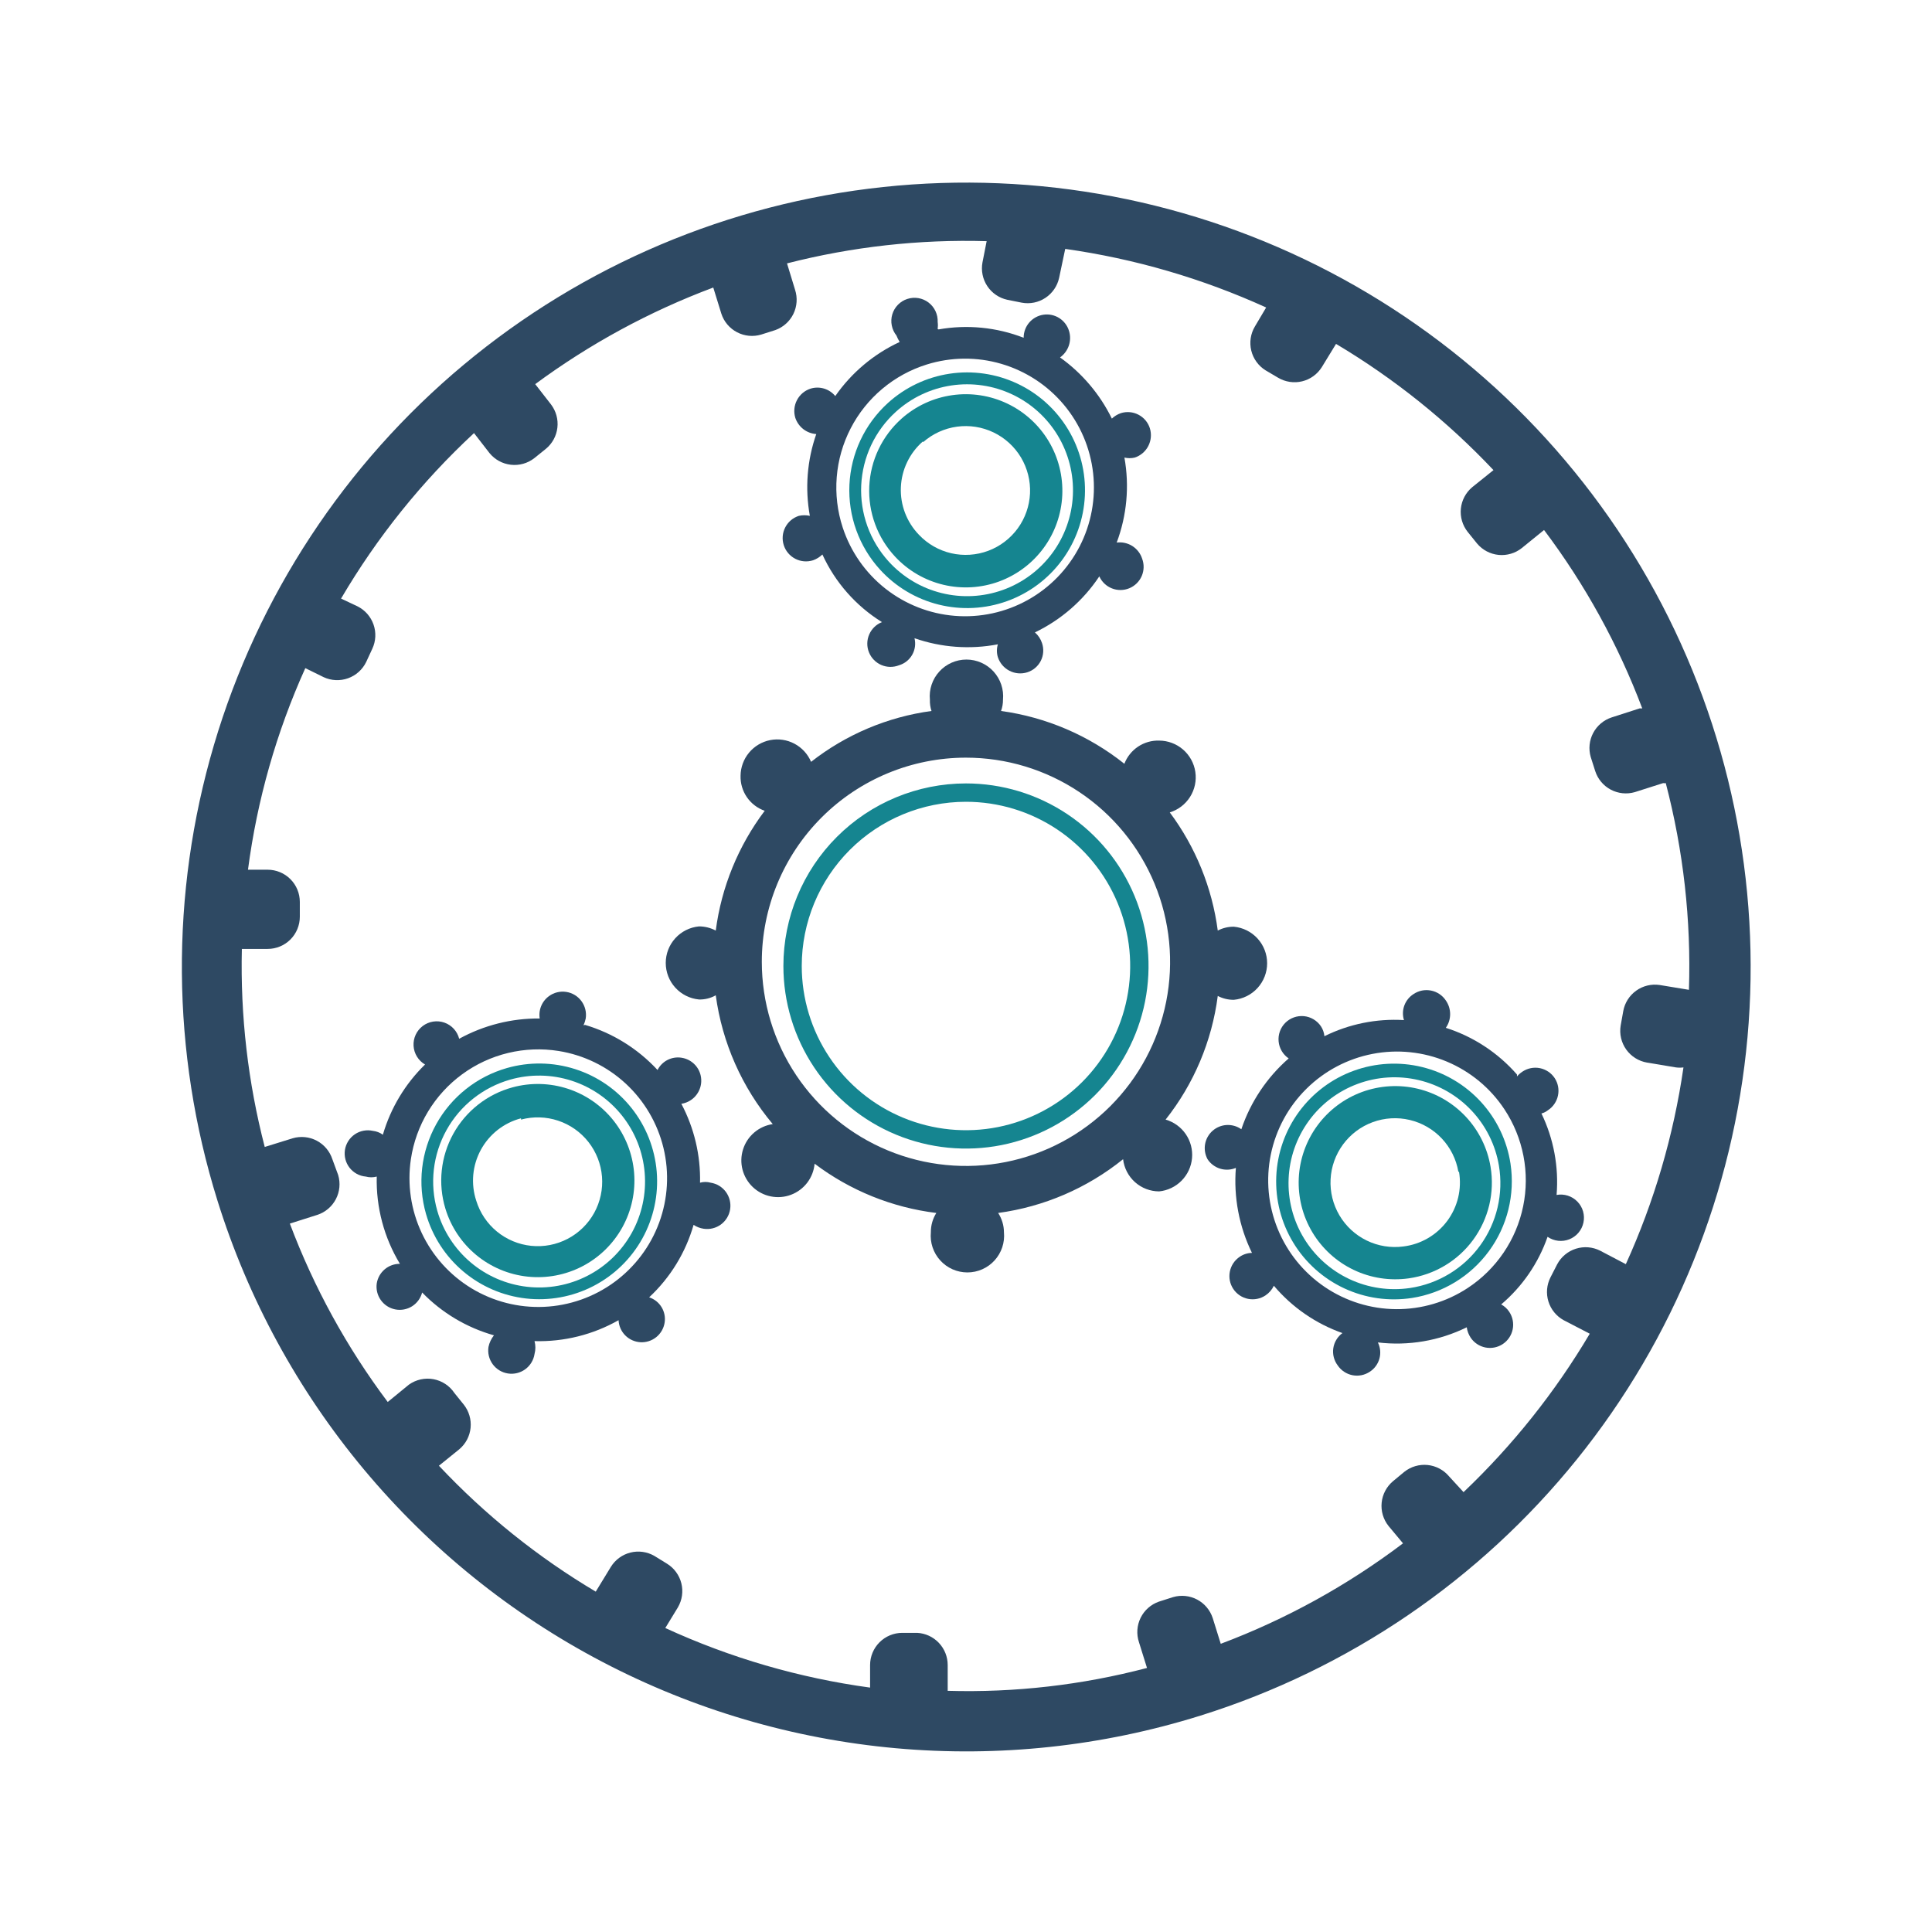 <svg width="112" height="112" viewBox="0 0 112 112" fill="none" xmlns="http://www.w3.org/2000/svg">
<path fill-rule="evenodd" clip-rule="evenodd" d="M12.603 69.589C9.927 61.005 9.857 51.82 12.4 43.196C14.943 34.572 19.986 26.895 26.892 21.136C33.797 15.377 42.254 11.795 51.195 10.842C60.136 9.889 69.159 11.608 77.123 15.782C85.087 19.956 91.635 26.397 95.939 34.291C100.243 42.185 102.11 51.179 101.304 60.134C100.498 69.089 97.055 77.605 91.411 84.603C85.766 91.603 78.174 96.771 69.592 99.456C63.889 101.24 57.891 101.883 51.939 101.347C45.988 100.811 40.2 99.108 34.907 96.334C29.614 93.56 24.92 89.77 21.093 85.181C17.266 80.592 14.381 75.294 12.603 69.589ZM27.536 25.181L28.376 26.264C28.684 26.643 29.128 26.887 29.613 26.942C30.098 26.998 30.585 26.862 30.971 26.562L31.643 26.021C32.017 25.714 32.257 25.274 32.312 24.793C32.368 24.313 32.235 23.829 31.942 23.445L31.027 22.269C34.191 19.932 37.665 18.047 41.349 16.669L41.816 18.181C41.966 18.646 42.293 19.034 42.726 19.26C43.158 19.487 43.663 19.535 44.131 19.394L44.952 19.133C45.408 18.968 45.781 18.632 45.994 18.197C46.206 17.761 46.241 17.26 46.091 16.8L45.624 15.269C49.403 14.301 53.298 13.867 57.197 13.981L56.955 15.213C56.866 15.69 56.967 16.183 57.235 16.587C57.503 16.991 57.918 17.275 58.392 17.378L59.232 17.546C59.709 17.635 60.202 17.535 60.606 17.266C61.01 16.998 61.294 16.583 61.398 16.109L61.752 14.429C65.778 14.998 69.7 16.142 73.4 17.826L72.747 18.928C72.497 19.347 72.422 19.848 72.537 20.323C72.652 20.797 72.948 21.208 73.363 21.466L74.091 21.896C74.51 22.145 75.011 22.221 75.486 22.106C75.96 21.991 76.371 21.694 76.629 21.28L77.451 19.936C80.817 21.941 83.889 24.404 86.579 27.253L85.347 28.242C84.973 28.555 84.737 29.002 84.688 29.486C84.639 29.971 84.782 30.456 85.085 30.837L85.627 31.509C85.94 31.883 86.386 32.119 86.871 32.168C87.356 32.217 87.841 32.074 88.222 31.77L89.51 30.725C91.889 33.884 93.806 37.366 95.203 41.066H95.053L93.43 41.589C92.969 41.739 92.585 42.063 92.358 42.492C92.132 42.92 92.081 43.42 92.216 43.885L92.478 44.706C92.628 45.167 92.951 45.551 93.38 45.778C93.808 46.004 94.308 46.055 94.773 45.92L96.416 45.397C96.465 45.408 96.516 45.408 96.566 45.397C97.589 49.306 98.042 53.343 97.909 57.381L96.211 57.101C95.732 57.03 95.244 57.148 94.85 57.431C94.457 57.713 94.188 58.137 94.102 58.613L93.952 59.453C93.871 59.941 93.987 60.44 94.274 60.843C94.561 61.245 94.996 61.517 95.483 61.6L97.163 61.88C97.305 61.898 97.45 61.898 97.592 61.88C97.022 65.82 95.897 69.66 94.251 73.285L92.757 72.501C92.323 72.283 91.821 72.242 91.357 72.389C90.893 72.535 90.505 72.857 90.275 73.285L89.883 74.05C89.663 74.483 89.62 74.983 89.763 75.447C89.906 75.91 90.223 76.3 90.648 76.533L92.16 77.317C90.156 80.701 87.693 83.791 84.843 86.501L84.003 85.586C83.69 85.213 83.243 84.976 82.759 84.927C82.274 84.879 81.789 85.021 81.408 85.325L80.755 85.866C80.381 86.179 80.145 86.626 80.096 87.111C80.047 87.595 80.19 88.08 80.493 88.461L81.334 89.469C78.11 91.908 74.552 93.87 70.768 95.293L70.302 93.8C70.151 93.339 69.828 92.955 69.399 92.728C68.971 92.502 68.471 92.451 68.005 92.586L67.184 92.848C66.721 93.009 66.34 93.346 66.123 93.786C65.907 94.227 65.872 94.734 66.027 95.2L66.493 96.693C62.725 97.684 58.834 98.131 54.939 98.018V96.525C54.939 96.046 54.756 95.585 54.425 95.237C54.095 94.889 53.644 94.682 53.166 94.658H52.307C51.812 94.658 51.337 94.855 50.987 95.205C50.637 95.555 50.44 96.03 50.44 96.525V97.832C46.334 97.273 42.333 96.109 38.568 94.378L39.296 93.184C39.544 92.762 39.617 92.259 39.498 91.784C39.379 91.31 39.079 90.9 38.661 90.645L37.934 90.197C37.513 89.955 37.015 89.885 36.545 90.004C36.075 90.122 35.669 90.419 35.413 90.832L34.536 92.269C31.179 90.274 28.119 87.817 25.445 84.97L26.622 84.018C26.995 83.706 27.232 83.259 27.28 82.774C27.329 82.289 27.186 81.805 26.883 81.424L26.341 80.752C26.203 80.544 26.024 80.367 25.816 80.23C25.607 80.092 25.373 79.998 25.128 79.953C24.883 79.908 24.631 79.912 24.387 79.966C24.143 80.02 23.913 80.122 23.709 80.266L22.477 81.274C20.105 78.114 18.195 74.632 16.803 70.933L18.39 70.429C18.855 70.279 19.242 69.952 19.469 69.519C19.696 69.087 19.744 68.582 19.603 68.114L19.267 67.2C19.116 66.739 18.793 66.355 18.364 66.128C17.936 65.902 17.436 65.851 16.971 65.986L15.347 66.49C14.375 62.744 13.929 58.88 14.021 55.01H15.515C16.01 55.01 16.485 54.814 16.835 54.464C17.185 54.114 17.381 53.639 17.381 53.144V52.285C17.381 51.79 17.185 51.315 16.835 50.965C16.485 50.615 16.01 50.418 15.515 50.418H14.376C14.904 46.381 16.024 42.444 17.699 38.733L18.763 39.256C19.207 39.462 19.713 39.485 20.174 39.321C20.635 39.157 21.013 38.818 21.227 38.378L21.581 37.613C21.789 37.172 21.815 36.667 21.654 36.206C21.494 35.746 21.159 35.366 20.723 35.149L19.771 34.701C21.859 31.144 24.456 27.911 27.48 25.106L27.536 25.181Z" fill="#2E4963"/>
<path fill-rule="evenodd" clip-rule="evenodd" d="M33.918 59.415C35.527 59.893 36.978 60.796 38.118 62.029C38.245 61.777 38.45 61.572 38.701 61.444C38.953 61.317 39.239 61.273 39.518 61.319C39.869 61.374 40.184 61.567 40.394 61.853C40.604 62.14 40.691 62.499 40.638 62.85C40.593 63.136 40.459 63.401 40.255 63.606C40.05 63.81 39.785 63.944 39.499 63.989C40.244 65.396 40.617 66.97 40.582 68.562C40.783 68.505 40.996 68.505 41.198 68.562C41.552 68.617 41.87 68.809 42.081 69.098C42.293 69.387 42.381 69.748 42.327 70.102C42.273 70.456 42.08 70.774 41.791 70.986C41.502 71.197 41.141 71.286 40.787 71.231C40.58 71.2 40.383 71.123 40.208 71.007C39.746 72.615 38.856 74.067 37.632 75.207C37.933 75.306 38.189 75.508 38.353 75.779C38.517 76.049 38.58 76.37 38.528 76.682C38.475 77.01 38.303 77.307 38.044 77.515C37.785 77.724 37.458 77.829 37.126 77.81C36.795 77.791 36.481 77.651 36.247 77.415C36.013 77.179 35.875 76.865 35.859 76.533C34.376 77.375 32.691 77.794 30.987 77.746C31.053 77.991 31.053 78.248 30.987 78.493C30.933 78.847 30.74 79.165 30.451 79.376C30.162 79.588 29.801 79.677 29.447 79.622C29.093 79.568 28.775 79.375 28.563 79.086C28.352 78.797 28.263 78.436 28.318 78.082C28.369 77.836 28.478 77.606 28.635 77.41C27.053 76.963 25.617 76.107 24.472 74.927C24.386 75.259 24.176 75.545 23.886 75.728C23.595 75.91 23.246 75.974 22.91 75.907C22.574 75.84 22.276 75.648 22.077 75.368C21.878 75.089 21.793 74.744 21.84 74.405C21.89 74.085 22.053 73.794 22.3 73.585C22.547 73.375 22.861 73.262 23.184 73.266C22.263 71.743 21.797 69.987 21.84 68.207C21.633 68.264 21.413 68.264 21.206 68.207C21.023 68.191 20.845 68.138 20.683 68.05C20.521 67.962 20.38 67.842 20.266 67.697C20.153 67.552 20.07 67.386 20.024 67.208C19.978 67.03 19.968 66.845 19.996 66.663C20.024 66.481 20.09 66.307 20.188 66.152C20.286 65.996 20.415 65.862 20.567 65.759C20.718 65.655 20.89 65.584 21.07 65.549C21.251 65.514 21.437 65.517 21.616 65.557C21.825 65.58 22.025 65.657 22.195 65.781C22.646 64.236 23.488 62.834 24.64 61.711C24.449 61.6 24.288 61.443 24.172 61.254C24.056 61.066 23.988 60.851 23.975 60.63C23.962 60.409 24.003 60.188 24.096 59.987C24.189 59.786 24.33 59.611 24.507 59.477C24.684 59.344 24.891 59.256 25.11 59.222C25.329 59.188 25.552 59.208 25.762 59.282C25.971 59.355 26.158 59.479 26.308 59.642C26.457 59.806 26.564 60.003 26.619 60.218C28.048 59.433 29.655 59.028 31.286 59.042C31.267 58.906 31.267 58.768 31.286 58.631C31.34 58.277 31.533 57.959 31.822 57.748C32.111 57.536 32.472 57.448 32.826 57.502C33.18 57.556 33.498 57.749 33.709 58.038C33.921 58.327 34.009 58.688 33.955 59.042C33.928 59.178 33.885 59.309 33.824 59.434L33.918 59.415ZM32.387 60.927C33.842 61.161 35.195 61.819 36.276 62.82C37.357 63.821 38.118 65.119 38.463 66.551C38.808 67.983 38.722 69.486 38.215 70.869C37.708 72.252 36.803 73.454 35.614 74.325C34.426 75.195 33.006 75.694 31.534 75.759C30.063 75.824 28.605 75.453 27.343 74.691C26.082 73.929 25.075 72.811 24.448 71.478C23.821 70.145 23.602 68.656 23.819 67.199C23.965 66.223 24.302 65.284 24.813 64.439C25.324 63.594 25.997 62.858 26.794 62.275C27.591 61.691 28.495 61.272 29.455 61.041C30.416 60.809 31.412 60.771 32.387 60.927Z" fill="#2E4963"/>
<path fill-rule="evenodd" clip-rule="evenodd" d="M29.381 61.917C30.68 61.545 32.06 61.567 33.346 61.979C34.633 62.391 35.768 63.175 36.609 64.233C37.45 65.29 37.958 66.573 38.07 67.919C38.182 69.266 37.892 70.615 37.238 71.796C36.583 72.978 35.593 73.939 34.392 74.558C33.191 75.177 31.834 75.426 30.491 75.274C29.149 75.121 27.882 74.575 26.85 73.702C25.819 72.83 25.069 71.672 24.696 70.373C24.448 69.51 24.372 68.607 24.473 67.715C24.575 66.823 24.851 65.96 25.286 65.174C25.721 64.389 26.306 63.697 27.009 63.138C27.712 62.579 28.518 62.164 29.381 61.917ZM29.568 62.589C30.735 62.256 31.976 62.276 33.132 62.648C34.288 63.02 35.308 63.726 36.063 64.677C36.818 65.628 37.274 66.781 37.373 67.992C37.473 69.202 37.211 70.415 36.622 71.476C36.032 72.538 35.141 73.401 34.061 73.956C32.981 74.512 31.761 74.734 30.555 74.596C29.348 74.458 28.21 73.966 27.283 73.181C26.357 72.396 25.684 71.354 25.349 70.187C25.127 69.411 25.059 68.599 25.151 67.797C25.243 66.995 25.492 66.219 25.884 65.513C26.276 64.808 26.802 64.186 27.435 63.685C28.067 63.183 28.792 62.811 29.568 62.589Z" fill="#158590"/>
<path fill-rule="evenodd" clip-rule="evenodd" d="M29.7 63.038C30.762 62.747 31.886 62.776 32.932 63.121C33.978 63.466 34.899 64.112 35.58 64.977C36.261 65.843 36.671 66.891 36.76 67.988C36.849 69.086 36.611 70.186 36.078 71.15C35.545 72.113 34.74 72.899 33.763 73.407C32.785 73.915 31.68 74.124 30.585 74.007C29.49 73.891 28.453 73.454 27.605 72.751C26.757 72.048 26.135 71.111 25.817 70.056C25.601 69.341 25.53 68.589 25.61 67.846C25.689 67.102 25.916 66.382 26.278 65.728C26.64 65.074 27.129 64.499 27.717 64.037C28.304 63.575 28.978 63.235 29.7 63.038ZM30.203 64.904C30.911 64.713 31.659 64.735 32.354 64.966C33.05 65.197 33.661 65.628 34.114 66.204C34.566 66.781 34.839 67.478 34.898 68.208C34.957 68.939 34.799 69.67 34.446 70.312C34.092 70.953 33.557 71.477 32.907 71.816C32.258 72.156 31.523 72.297 30.794 72.222C30.065 72.147 29.375 71.859 28.808 71.395C28.242 70.93 27.825 70.308 27.609 69.608C27.449 69.124 27.391 68.613 27.436 68.106C27.482 67.599 27.631 67.106 27.874 66.658C28.117 66.211 28.449 65.818 28.849 65.503C29.25 65.189 29.711 64.959 30.203 64.83V64.904Z" fill="#158590"/>
<path fill-rule="evenodd" clip-rule="evenodd" d="M58.032 41.216C60.647 41.575 63.117 42.633 65.181 44.277C65.336 43.871 65.614 43.524 65.975 43.283C66.336 43.042 66.763 42.92 67.197 42.933C67.707 42.935 68.198 43.119 68.583 43.452C68.968 43.786 69.221 44.246 69.295 44.75C69.37 45.253 69.261 45.767 68.989 46.197C68.717 46.628 68.3 46.947 67.813 47.096C69.31 49.104 70.268 51.463 70.595 53.946C70.883 53.796 71.203 53.719 71.528 53.722C72.056 53.772 72.546 54.017 72.902 54.408C73.259 54.8 73.457 55.311 73.457 55.841C73.457 56.371 73.259 56.882 72.902 57.274C72.546 57.666 72.056 57.91 71.528 57.96C71.203 57.963 70.883 57.886 70.595 57.736C70.256 60.355 69.211 62.833 67.571 64.904C68.046 65.04 68.459 65.338 68.739 65.746C69.019 66.154 69.147 66.647 69.103 67.139C69.059 67.632 68.844 68.094 68.497 68.445C68.149 68.797 67.689 69.017 67.197 69.066C66.681 69.065 66.183 68.875 65.797 68.531C65.412 68.186 65.166 67.713 65.107 67.2C63.022 68.88 60.517 69.958 57.864 70.317C58.081 70.65 58.198 71.039 58.2 71.437C58.228 71.732 58.194 72.029 58.1 72.311C58.006 72.591 57.854 72.85 57.655 73.069C57.455 73.288 57.212 73.463 56.941 73.583C56.67 73.702 56.378 73.764 56.081 73.764C55.785 73.764 55.492 73.702 55.221 73.583C54.95 73.463 54.707 73.288 54.508 73.069C54.308 72.85 54.157 72.591 54.063 72.311C53.969 72.029 53.935 71.732 53.963 71.437C53.959 71.041 54.069 70.652 54.28 70.317C51.718 70.002 49.284 69.017 47.224 67.461C47.188 67.859 47.041 68.239 46.8 68.557C46.558 68.876 46.231 69.12 45.858 69.261C45.484 69.403 45.078 69.436 44.686 69.357C44.294 69.279 43.932 69.091 43.642 68.817C43.352 68.542 43.145 68.191 43.044 67.804C42.944 67.417 42.955 67.01 43.076 66.629C43.196 66.248 43.422 65.908 43.726 65.65C44.031 65.391 44.402 65.223 44.797 65.165C43.012 63.039 41.866 60.45 41.493 57.698C41.198 57.866 40.862 57.95 40.523 57.941C39.995 57.892 39.505 57.647 39.148 57.255C38.791 56.863 38.594 56.352 38.594 55.822C38.594 55.292 38.791 54.782 39.148 54.39C39.505 53.998 39.995 53.753 40.523 53.704C40.861 53.704 41.194 53.788 41.493 53.946C41.822 51.425 42.8 49.033 44.331 47.002C43.911 46.856 43.55 46.58 43.298 46.214C43.046 45.848 42.918 45.412 42.931 44.968C42.937 44.479 43.111 44.007 43.423 43.632C43.736 43.256 44.169 42.999 44.648 42.905C45.128 42.811 45.626 42.885 46.057 43.114C46.489 43.344 46.828 43.715 47.019 44.165C49.042 42.579 51.452 41.561 54 41.216C53.93 41.005 53.899 40.784 53.907 40.562C53.879 40.267 53.913 39.97 54.007 39.689C54.101 39.408 54.252 39.15 54.452 38.931C54.651 38.712 54.894 38.537 55.165 38.417C55.436 38.297 55.729 38.235 56.025 38.235C56.322 38.235 56.614 38.297 56.886 38.417C57.157 38.537 57.399 38.712 57.599 38.931C57.798 39.15 57.95 39.408 58.044 39.689C58.138 39.97 58.172 40.267 58.144 40.562C58.146 40.785 58.108 41.006 58.032 41.216ZM55.997 43.922C58.338 43.922 60.626 44.617 62.572 45.917C64.519 47.217 66.035 49.066 66.931 51.228C67.827 53.391 68.061 55.77 67.605 58.066C67.148 60.362 66.021 62.47 64.366 64.126C62.711 65.781 60.602 66.908 58.306 67.364C56.011 67.821 53.631 67.587 51.468 66.691C49.306 65.795 47.458 64.278 46.157 62.332C44.857 60.386 44.163 58.098 44.163 55.757C44.163 52.618 45.41 49.608 47.629 47.389C49.848 45.169 52.859 43.922 55.997 43.922Z" fill="#2E4963"/>
<path fill-rule="evenodd" clip-rule="evenodd" d="M55.998 45.416C58.091 45.416 60.138 46.037 61.878 47.2C63.619 48.363 64.975 50.016 65.776 51.95C66.578 53.884 66.787 56.012 66.379 58.065C65.97 60.118 64.962 62.004 63.482 63.484C62.002 64.964 60.116 65.972 58.063 66.381C56.01 66.789 53.882 66.579 51.948 65.778C50.014 64.977 48.361 63.621 47.198 61.88C46.035 60.14 45.414 58.093 45.414 56C45.414 53.193 46.529 50.501 48.514 48.516C50.499 46.531 53.191 45.416 55.998 45.416ZM55.998 46.48C57.881 46.48 59.721 47.038 61.287 48.084C62.853 49.13 64.073 50.617 64.793 52.357C65.514 54.096 65.703 56.011 65.335 57.857C64.968 59.704 64.061 61.4 62.73 62.732C61.398 64.063 59.702 64.97 57.855 65.337C56.009 65.704 54.094 65.516 52.355 64.795C50.615 64.075 49.129 62.855 48.083 61.289C47.036 59.724 46.478 57.883 46.478 56C46.478 53.475 47.481 51.054 49.266 49.268C51.052 47.483 53.473 46.48 55.998 46.48Z" fill="#158590"/>
<path fill-rule="evenodd" clip-rule="evenodd" d="M54.414 19.096C56.07 18.803 57.775 18.971 59.342 19.581C59.34 19.258 59.455 18.945 59.665 18.699C59.876 18.453 60.168 18.292 60.488 18.244C60.808 18.196 61.134 18.266 61.407 18.439C61.68 18.613 61.881 18.879 61.974 19.189C62.059 19.467 62.054 19.765 61.96 20.039C61.866 20.314 61.688 20.552 61.451 20.72C62.731 21.635 63.764 22.854 64.456 24.267C64.606 24.125 64.784 24.017 64.979 23.95C65.318 23.844 65.685 23.877 66 24.042C66.315 24.206 66.552 24.488 66.659 24.827C66.765 25.168 66.732 25.538 66.568 25.856C66.404 26.174 66.122 26.414 65.782 26.526C65.585 26.572 65.381 26.572 65.184 26.526C65.481 28.178 65.326 29.881 64.736 31.453C65.052 31.412 65.373 31.483 65.643 31.653C65.912 31.824 66.113 32.083 66.211 32.387C66.334 32.713 66.325 33.075 66.186 33.395C66.047 33.715 65.789 33.968 65.466 34.102C65.144 34.235 64.782 34.238 64.458 34.109C64.134 33.981 63.872 33.731 63.728 33.413C62.799 34.812 61.509 35.934 59.995 36.661C60.185 36.826 60.327 37.039 60.406 37.278C60.464 37.445 60.487 37.623 60.475 37.8C60.464 37.977 60.416 38.15 60.336 38.309C60.256 38.467 60.145 38.608 60.009 38.722C59.874 38.837 59.717 38.923 59.547 38.976C59.205 39.082 58.836 39.05 58.518 38.885C58.2 38.721 57.96 38.439 57.848 38.099C57.773 37.856 57.773 37.595 57.848 37.352C56.234 37.662 54.566 37.539 53.014 36.998C53.095 37.324 53.047 37.669 52.88 37.961C52.713 38.253 52.44 38.47 52.118 38.566C51.953 38.63 51.778 38.662 51.601 38.66C51.425 38.657 51.251 38.619 51.088 38.549C50.761 38.407 50.504 38.141 50.372 37.809C50.241 37.478 50.247 37.108 50.389 36.78C50.531 36.453 50.797 36.195 51.128 36.064C49.617 35.125 48.416 33.762 47.675 32.144C47.521 32.294 47.336 32.409 47.134 32.48C46.792 32.589 46.421 32.558 46.103 32.393C45.784 32.229 45.544 31.944 45.435 31.603C45.326 31.261 45.357 30.89 45.522 30.572C45.686 30.253 45.971 30.013 46.312 29.904C46.521 29.858 46.738 29.858 46.947 29.904C46.66 28.318 46.788 26.684 47.32 25.163C47.049 25.144 46.788 25.046 46.572 24.88C46.357 24.713 46.195 24.487 46.107 24.23C46.001 23.888 46.034 23.518 46.198 23.201C46.362 22.883 46.644 22.642 46.984 22.531C47.239 22.451 47.512 22.45 47.769 22.526C48.025 22.603 48.252 22.754 48.422 22.96C49.366 21.602 50.655 20.52 52.155 19.824C52.082 19.706 52.019 19.581 51.968 19.451C51.832 19.282 51.739 19.082 51.697 18.868C51.654 18.655 51.664 18.435 51.726 18.226C51.788 18.018 51.899 17.827 52.051 17.671C52.202 17.515 52.389 17.398 52.596 17.331C52.803 17.263 53.023 17.246 53.237 17.282C53.451 17.318 53.654 17.405 53.827 17.537C54 17.668 54.139 17.84 54.231 18.037C54.324 18.233 54.367 18.45 54.358 18.667C54.376 18.803 54.376 18.941 54.358 19.078L54.414 19.096ZM53.723 21.131C55.129 20.692 56.633 20.678 58.046 21.092C59.459 21.506 60.719 22.328 61.666 23.456C62.613 24.583 63.206 25.966 63.369 27.429C63.533 28.893 63.26 30.372 62.585 31.681C61.91 32.99 60.862 34.07 59.575 34.785C58.288 35.5 56.818 35.819 55.35 35.701C53.882 35.583 52.482 35.033 51.325 34.121C50.169 33.209 49.308 31.976 48.851 30.576C48.544 29.636 48.427 28.645 48.506 27.659C48.585 26.674 48.86 25.714 49.313 24.835C49.766 23.956 50.389 23.177 51.146 22.541C51.903 21.905 52.779 21.425 53.723 21.131Z" fill="#2E4963"/>
<path fill-rule="evenodd" clip-rule="evenodd" d="M51.464 23.37C52.463 22.46 53.709 21.867 55.045 21.665C56.381 21.463 57.747 21.662 58.971 22.236C60.194 22.81 61.219 23.735 61.917 24.892C62.615 26.049 62.954 27.387 62.891 28.737C62.828 30.087 62.367 31.387 61.565 32.475C60.763 33.562 59.656 34.388 58.385 34.846C57.114 35.305 55.736 35.376 54.424 35.051C53.112 34.727 51.926 34.02 51.016 33.021C49.796 31.682 49.158 29.913 49.242 28.103C49.326 26.293 50.125 24.591 51.464 23.37ZM51.931 23.875C52.83 23.058 53.95 22.526 55.151 22.346C56.352 22.166 57.58 22.346 58.678 22.864C59.777 23.381 60.697 24.213 61.323 25.253C61.949 26.294 62.253 27.497 62.196 28.71C62.138 29.923 61.722 31.092 61.001 32.068C60.279 33.045 59.285 33.786 58.142 34.198C56.999 34.609 55.761 34.673 54.582 34.38C53.403 34.088 52.338 33.452 51.52 32.554C50.977 31.958 50.556 31.26 50.283 30.501C50.01 29.741 49.888 28.936 49.926 28.129C49.965 27.323 50.161 26.533 50.505 25.802C50.849 25.072 51.334 24.417 51.931 23.875Z" fill="#158590"/>
<path fill-rule="evenodd" clip-rule="evenodd" d="M52.267 24.266C53.09 23.535 54.112 23.062 55.203 22.908C56.293 22.753 57.405 22.924 58.4 23.399C59.394 23.874 60.226 24.631 60.792 25.576C61.358 26.522 61.632 27.613 61.581 28.713C61.529 29.814 61.155 30.875 60.503 31.763C59.852 32.652 58.953 33.328 57.919 33.709C56.885 34.089 55.762 34.155 54.69 33.9C53.618 33.645 52.645 33.08 51.894 32.274C51.384 31.728 50.988 31.086 50.731 30.385C50.473 29.684 50.358 28.938 50.393 28.192C50.428 27.445 50.611 26.714 50.933 26.04C51.255 25.366 51.709 24.763 52.267 24.266ZM53.518 25.629C54.068 25.146 54.748 24.835 55.473 24.735C56.199 24.636 56.937 24.751 57.597 25.068C58.257 25.385 58.81 25.889 59.186 26.517C59.561 27.146 59.744 27.871 59.711 28.602C59.678 29.334 59.431 30.039 59 30.631C58.569 31.223 57.973 31.675 57.288 31.931C56.602 32.187 55.855 32.236 55.142 32.072C54.428 31.907 53.779 31.536 53.275 31.005C52.922 30.641 52.647 30.209 52.466 29.736C52.285 29.262 52.203 28.757 52.224 28.25C52.245 27.744 52.368 27.247 52.588 26.79C52.807 26.333 53.117 25.925 53.499 25.592L53.518 25.629Z" fill="#158590"/>
<path fill-rule="evenodd" clip-rule="evenodd" d="M87.941 62.291C86.839 61.029 85.412 60.093 83.816 59.584C83.979 59.352 84.066 59.075 84.066 58.791C84.066 58.507 83.979 58.23 83.816 57.998C83.718 57.85 83.592 57.724 83.445 57.625C83.298 57.527 83.133 57.458 82.96 57.424C82.786 57.389 82.608 57.389 82.434 57.423C82.261 57.458 82.096 57.526 81.949 57.624C81.702 57.78 81.514 58.012 81.412 58.285C81.311 58.559 81.303 58.858 81.389 59.136C79.797 59.04 78.207 59.362 76.778 60.07C76.758 59.863 76.688 59.664 76.573 59.491C76.462 59.327 76.316 59.19 76.145 59.089C75.975 58.988 75.785 58.926 75.588 58.907C75.391 58.889 75.192 58.914 75.005 58.981C74.819 59.048 74.65 59.155 74.51 59.295C74.37 59.435 74.263 59.604 74.196 59.79C74.129 59.977 74.104 60.175 74.123 60.373C74.141 60.569 74.203 60.76 74.304 60.93C74.405 61.101 74.542 61.247 74.706 61.358C73.444 62.459 72.497 63.877 71.962 65.464C71.715 65.288 71.415 65.202 71.112 65.218C70.809 65.234 70.52 65.353 70.293 65.554C70.066 65.755 69.913 66.028 69.86 66.326C69.808 66.625 69.858 66.933 70.002 67.2C70.174 67.463 70.432 67.657 70.733 67.749C71.032 67.841 71.355 67.825 71.645 67.704C71.509 69.401 71.831 71.103 72.578 72.632C72.325 72.635 72.078 72.713 71.869 72.856C71.572 73.054 71.366 73.362 71.296 73.712C71.226 74.062 71.297 74.426 71.496 74.723C71.694 75.02 72.001 75.226 72.352 75.296C72.702 75.366 73.065 75.294 73.362 75.096C73.571 74.957 73.739 74.763 73.847 74.536C74.905 75.788 76.278 76.735 77.823 77.28C77.681 77.384 77.561 77.514 77.471 77.665C77.379 77.815 77.319 77.981 77.293 78.155C77.267 78.329 77.276 78.506 77.319 78.676C77.362 78.847 77.438 79.007 77.543 79.147C77.641 79.294 77.767 79.421 77.914 79.519C78.061 79.618 78.226 79.686 78.399 79.721C78.573 79.756 78.751 79.756 78.925 79.722C79.098 79.687 79.263 79.619 79.41 79.52C79.683 79.344 79.88 79.073 79.967 78.76C80.053 78.447 80.021 78.113 79.877 77.822C81.643 78.034 83.433 77.73 85.029 76.944C85.058 77.158 85.135 77.362 85.253 77.542C85.451 77.839 85.759 78.045 86.109 78.115C86.459 78.185 86.823 78.113 87.12 77.915C87.416 77.717 87.623 77.409 87.693 77.059C87.763 76.709 87.691 76.345 87.493 76.048C87.376 75.869 87.215 75.721 87.026 75.619C88.256 74.576 89.184 73.222 89.714 71.699C89.896 71.825 90.106 71.904 90.326 71.929C90.545 71.955 90.768 71.925 90.974 71.844C91.179 71.763 91.362 71.632 91.505 71.463C91.648 71.295 91.747 71.093 91.793 70.877C91.84 70.661 91.832 70.437 91.772 70.224C91.711 70.011 91.598 69.817 91.444 69.659C91.29 69.5 91.1 69.382 90.889 69.314C90.678 69.247 90.454 69.232 90.237 69.272C90.371 67.648 90.068 66.017 89.359 64.55C89.496 64.514 89.623 64.451 89.733 64.363C89.882 64.267 90.01 64.142 90.11 63.995C90.21 63.849 90.281 63.685 90.317 63.511C90.354 63.338 90.356 63.159 90.323 62.985C90.29 62.81 90.222 62.644 90.125 62.496C90.027 62.349 89.901 62.222 89.754 62.124C89.607 62.026 89.442 61.957 89.269 61.922C89.096 61.888 88.917 61.887 88.744 61.922C88.57 61.956 88.405 62.025 88.258 62.123C88.14 62.201 88.033 62.295 87.941 62.403V62.291ZM87.213 64.307C86.399 63.076 85.238 62.114 83.877 61.543C82.517 60.971 81.017 60.815 79.569 61.095C78.12 61.375 76.786 62.078 75.737 63.116C74.687 64.153 73.968 65.478 73.671 66.924C73.374 68.37 73.513 69.871 74.068 71.238C74.624 72.605 75.572 73.777 76.793 74.605C78.015 75.434 79.454 75.882 80.93 75.893C82.406 75.904 83.851 75.477 85.085 74.667C85.906 74.127 86.613 73.431 87.164 72.618C87.716 71.805 88.102 70.891 88.299 69.929C88.497 68.966 88.503 67.974 88.316 67.01C88.13 66.045 87.755 65.126 87.213 64.307Z" fill="#2E4963"/>
<path fill-rule="evenodd" clip-rule="evenodd" d="M87.566 67.461C87.362 66.125 86.766 64.879 85.854 63.882C84.942 62.885 83.754 62.18 82.441 61.858C81.129 61.536 79.75 61.61 78.479 62.072C77.209 62.533 76.104 63.361 75.304 64.451C74.505 65.541 74.046 66.843 73.987 68.194C73.928 69.544 74.27 70.882 74.972 72.037C75.673 73.193 76.701 74.115 77.926 74.686C79.151 75.257 80.518 75.451 81.854 75.245C83.641 74.965 85.244 73.989 86.314 72.531C87.385 71.072 87.834 69.25 87.566 67.461ZM86.894 67.573C86.693 66.38 86.145 65.273 85.317 64.391C84.49 63.509 83.42 62.89 82.242 62.614C81.065 62.337 79.832 62.414 78.698 62.836C77.564 63.257 76.58 64.004 75.869 64.983C75.158 65.962 74.752 67.129 74.702 68.338C74.652 69.546 74.96 70.743 75.587 71.777C76.214 72.811 77.133 73.637 78.228 74.151C79.323 74.665 80.546 74.845 81.742 74.667C82.549 74.546 83.325 74.266 84.023 73.843C84.721 73.42 85.327 72.862 85.807 72.201C86.287 71.541 86.63 70.791 86.816 69.997C87.003 69.202 87.029 68.378 86.894 67.573Z" fill="#158590"/>
<path fill-rule="evenodd" clip-rule="evenodd" d="M86.41 67.648C86.23 66.561 85.734 65.551 84.983 64.745C84.231 63.938 83.259 63.372 82.187 63.115C81.115 62.859 79.992 62.925 78.957 63.304C77.923 63.684 77.023 64.36 76.371 65.248C75.719 66.136 75.343 67.197 75.291 68.298C75.24 69.399 75.513 70.49 76.079 71.436C76.645 72.382 77.477 73.14 78.471 73.615C79.465 74.09 80.578 74.261 81.669 74.107C82.408 74.002 83.119 73.751 83.759 73.368C84.4 72.985 84.958 72.478 85.399 71.876C85.841 71.274 86.158 70.59 86.332 69.864C86.505 69.138 86.532 68.385 86.41 67.648ZM84.543 67.928C84.42 67.206 84.087 66.537 83.586 66.003C83.085 65.469 82.438 65.094 81.725 64.925C81.013 64.756 80.266 64.8 79.579 65.052C78.891 65.304 78.293 65.753 77.858 66.343C77.424 66.932 77.172 67.636 77.135 68.368C77.098 69.099 77.276 69.825 77.649 70.456C78.021 71.086 78.571 71.593 79.229 71.914C79.887 72.235 80.625 72.355 81.351 72.259C81.853 72.198 82.337 72.036 82.773 71.782C83.21 71.529 83.591 71.189 83.893 70.785C84.195 70.38 84.411 69.918 84.53 69.427C84.648 68.936 84.665 68.426 84.581 67.928H84.543Z" fill="#158590"/>
</svg>
